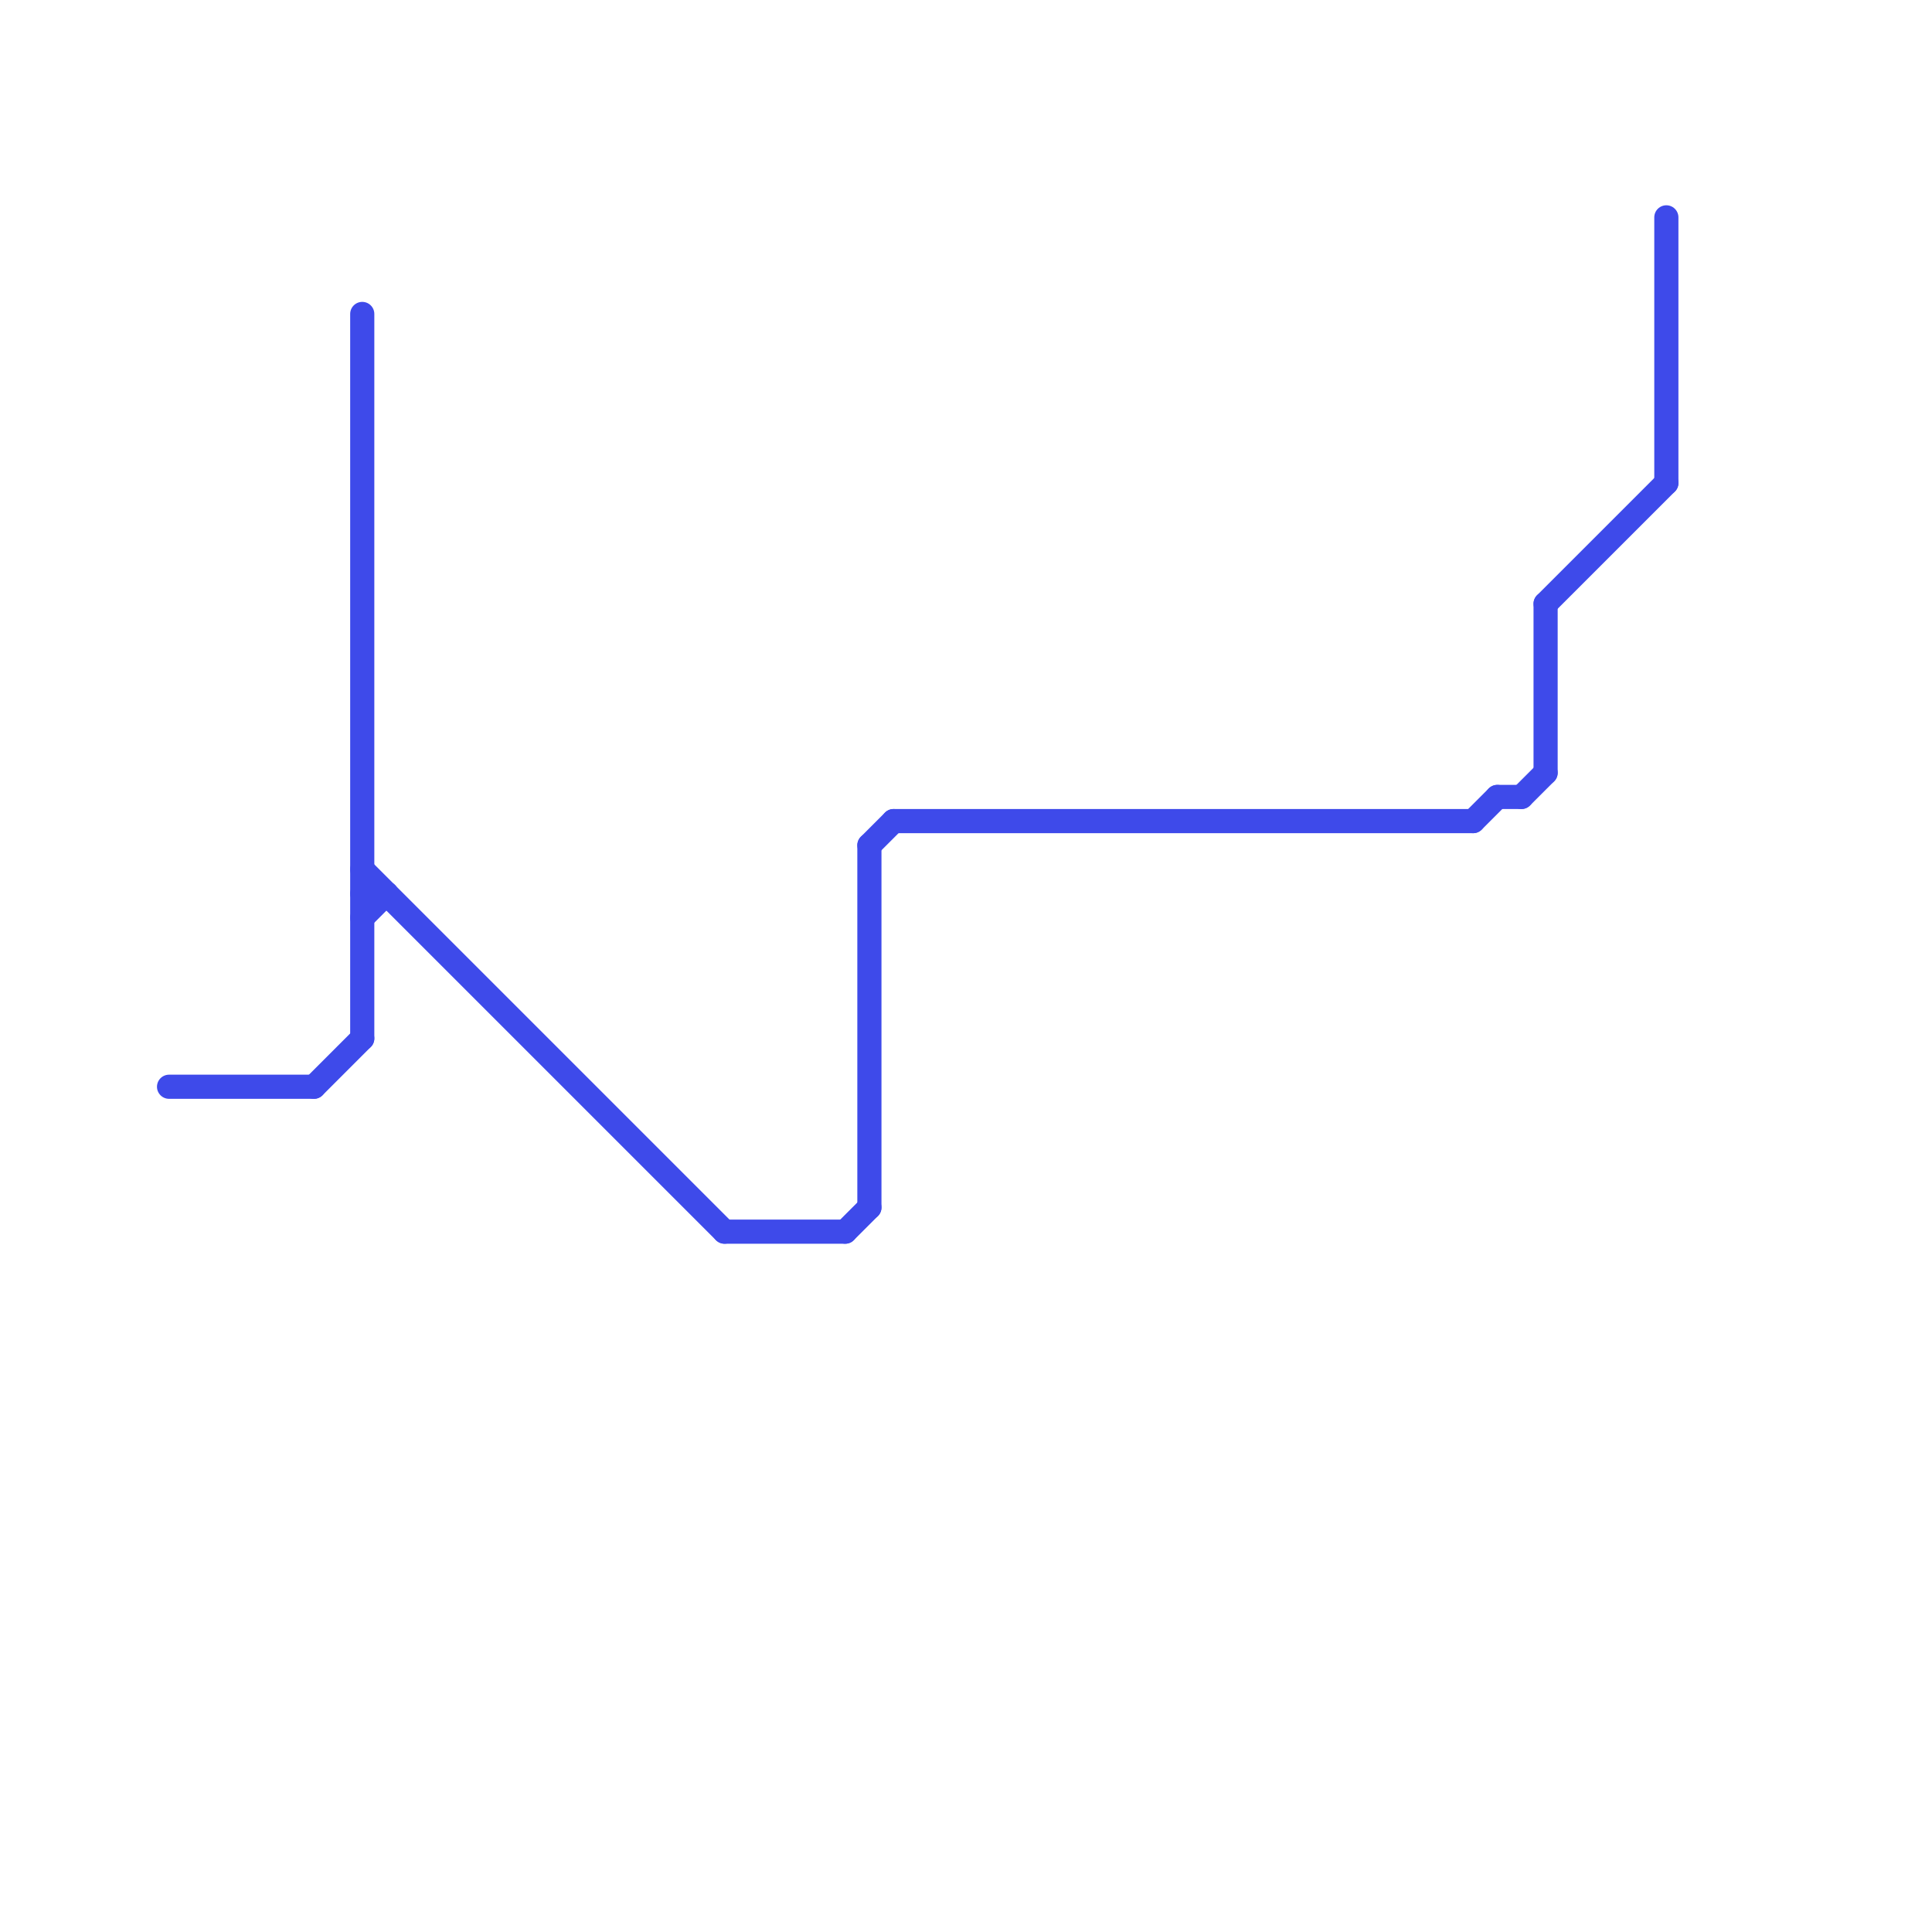 
<svg version="1.1" xmlns="http://www.w3.org/2000/svg" viewBox="0 0 80 80">
<style>text { font: 1px Helvetica; font-weight: 600; white-space: pre; dominant-baseline: central; } line { stroke-width: 1; fill: none; stroke-linecap: round; stroke-linejoin: round; } .c0 { stroke: #3e4aea }</style><defs><g id="wm-xf"><circle r="1.2" fill="#000"/><circle r="0.9" fill="#fff"/><circle r="0.6" fill="#000"/><circle r="0.3" fill="#fff"/></g><g id="wm"><circle r="0.6" fill="#000"/><circle r="0.3" fill="#fff"/></g></defs><line class="c0" x1="64" y1="25" x2="69" y2="20"/><line class="c0" x1="15" y1="38" x2="16" y2="37"/><line class="c0" x1="15" y1="13" x2="15" y2="43"/><line class="c0" x1="62" y1="33" x2="63" y2="33"/><line class="c0" x1="30" y1="51" x2="35" y2="51"/><line class="c0" x1="36" y1="35" x2="36" y2="50"/><line class="c0" x1="64" y1="25" x2="64" y2="32"/><line class="c0" x1="15" y1="36" x2="30" y2="51"/><line class="c0" x1="36" y1="35" x2="37" y2="34"/><line class="c0" x1="61" y1="34" x2="62" y2="33"/><line class="c0" x1="37" y1="34" x2="61" y2="34"/><line class="c0" x1="13" y1="45" x2="15" y2="43"/><line class="c0" x1="63" y1="33" x2="64" y2="32"/><line class="c0" x1="69" y1="9" x2="69" y2="20"/><line class="c0" x1="35" y1="51" x2="36" y2="50"/><line class="c0" x1="7" y1="45" x2="13" y2="45"/><line class="c0" x1="15" y1="37" x2="16" y2="37"/>
</svg>

